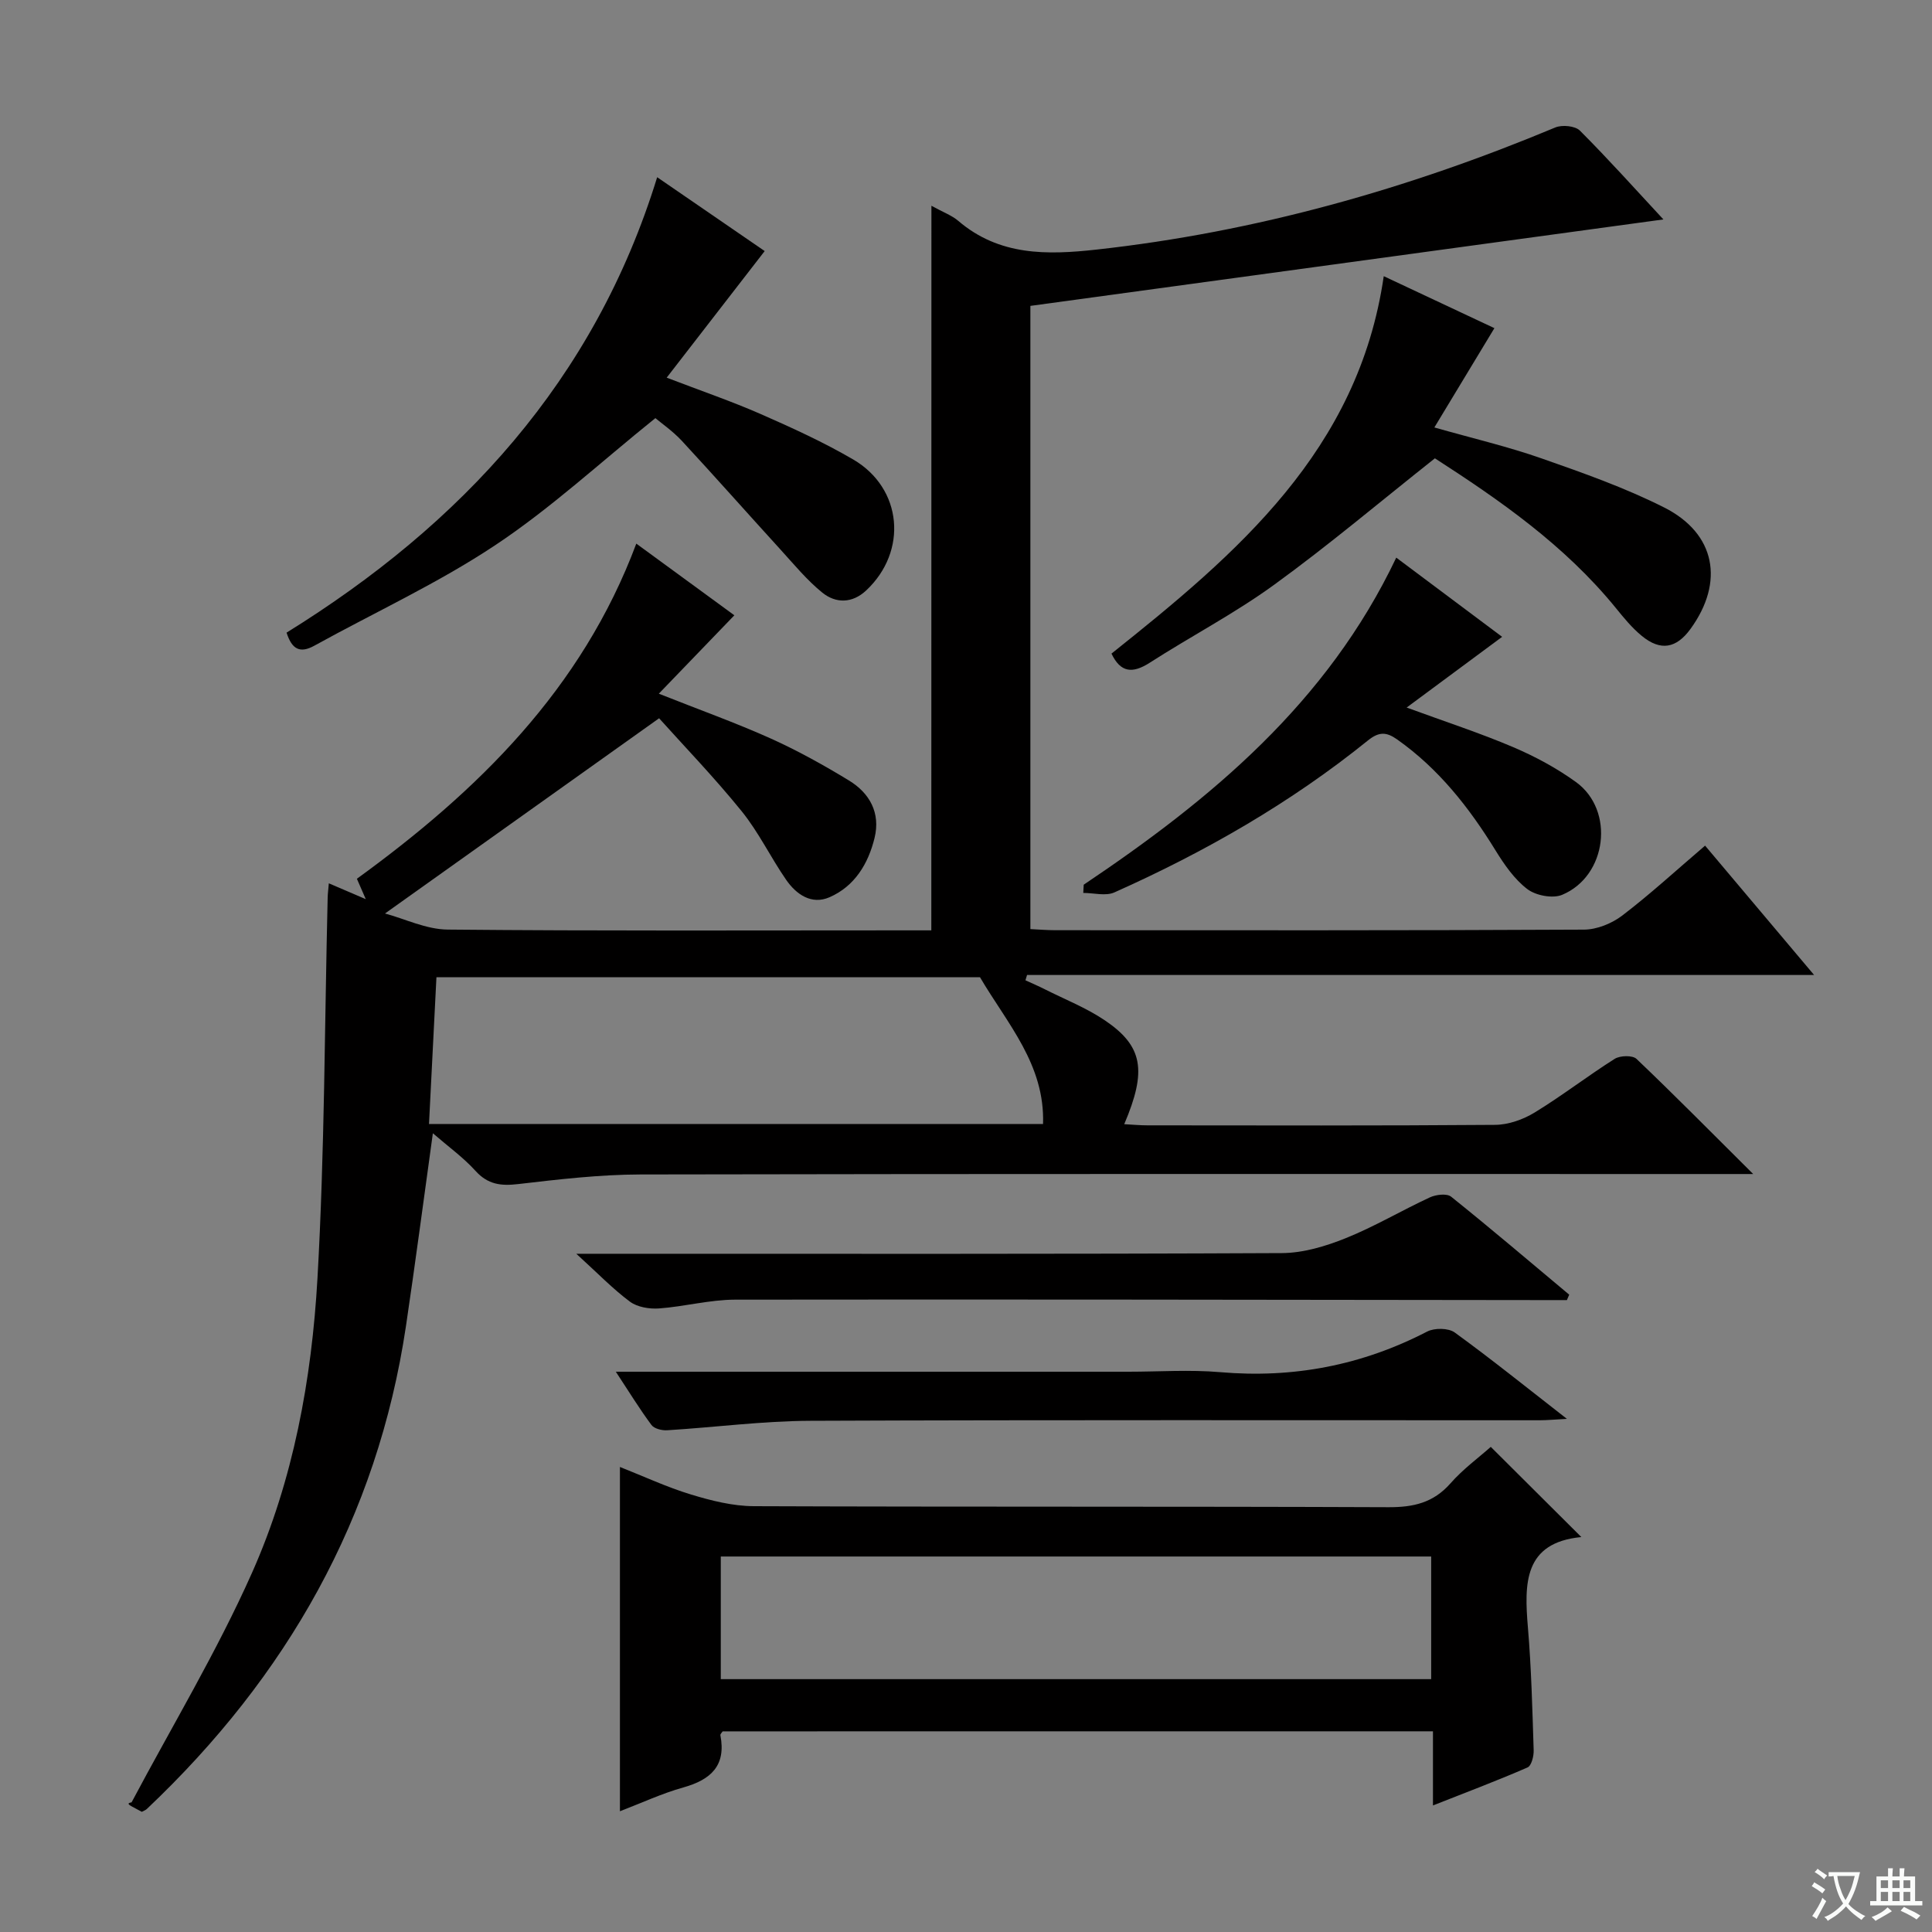 <svg enable-background="new 0 0 400 400" viewBox="0 0 400 400" xmlns="http://www.w3.org/2000/svg"><rect x="0" y="0" width="400" height="400" fill="#808080" stroke="none"/><path d="m377.9 391.2c-.2.3-.4.5-.6.8-.7-.6-1.4-1-2.2-1.5.2-.3.4-.5.5-.8.6.4 1.4.8 2.3 1.5zm-1.8 6.1c-.2-.2-.5-.4-.9-.6.4-.6.8-1.2 1.2-1.9s.7-1.3.9-1.9c.3.3.5.5.8.7-.7 1.3-1.4 2.6-2 3.7zm2.2-9c-.3.3-.5.5-.6.8-.6-.6-1.3-1.1-2-1.5.3-.3.5-.5.6-.7.6.5 1.3.9 2 1.4zm.3.2v-.9h2 4.5c-.3 1.3-.6 2.5-1 3.6s-.9 2.1-1.4 3c.4.5 1 1 1.6 1.4s1.2.8 1.9 1.1c-.3.2-.5.4-.8.8-.4-.3-1-.7-1.6-1.2s-1.2-1.1-1.6-1.6c-.5.6-1.1 1.1-1.7 1.6s-1.4.9-2.1 1.4c-.1-.3-.3-.5-.7-.8.6-.2 1.2-.5 1.9-1s1.4-1.1 2-1.8c-.5-.8-.9-1.6-1.2-2.5s-.6-2-.8-3.2c-.4.1-.7.1-1 .1zm2.5 2.7c.3 1 .7 1.7 1 2.2.3-.5.6-1.1 1-2s.6-1.9.9-3h-3.2-.4c.1.9.3 1.8.7 2.8z" fill="#fafbfa"/><path d="m396.5 388.5v1.5 3.6h1.5v.9c-.4 0-1 0-1.7 0h-7.9c-.5 0-.9 0-1.2 0v-.9h1.3v-3.5c0-.7 0-1.2 0-1.6h2.4c0-.8 0-1.4 0-1.7h1c0 .3-.1.8-.1 1.7h1.5c0-.8 0-1.4 0-1.7h1c0 .3-.1.9-.1 1.7zm-8.2 9.2c-.2-.3-.5-.5-.8-.8.8-.3 1.4-.6 1.9-.9s1-.7 1.4-1.1c.3.3.6.5.9.8-1.6 1-2.8 1.6-3.4 2zm2.6-6.8v-1.6h-1.5v1.6zm0 2.7v-1.9h-1.5v1.9zm2.4-2.7v-1.6h-1.5v1.6zm0 2.7v-1.9h-1.5v1.9zm.2 2 .7-.8c.4.2.9.5 1.6.8s1.3.7 1.8 1c-.3.3-.5.5-.8.8-.4-.3-1.5-1-3.3-1.8zm2-4.7v-1.6h-1.4v1.6zm0 2.7v-1.9h-1.4v1.9z" fill="#fafbfa"/><g fill="#010000"><path d="m192.84 42.6c2.46 1.36 4.23 1.99 5.56 3.13 8.5 7.26 18.37 7.08 28.66 5.94 32.94-3.64 64.44-12.54 94.95-25.28 1.41-.59 4.1-.33 5.08.64 5.87 5.87 11.41 12.06 17.3 18.4-43.97 6-87.54 11.95-131.06 17.9v129.03c1.87.09 3.5.23 5.12.23 36.49.01 72.98.07 109.48-.12 2.69-.01 5.79-1.27 7.96-2.93 5.79-4.42 11.17-9.37 17.13-14.46 7.48 8.88 14.72 17.47 22.57 26.78-54.92 0-108.93 0-162.95 0-.11.37-.22.73-.33 1.1 1.35.62 2.71 1.2 4.03 1.87 4.15 2.09 8.54 3.82 12.36 6.39 7.95 5.35 8.79 10.42 4.06 21.53 1.69.09 3.25.24 4.8.24 23.99.02 47.99.09 71.98-.1 2.76-.02 5.81-1.1 8.2-2.56 5.67-3.46 10.95-7.56 16.57-11.11 1.12-.7 3.7-.77 4.52.02 7.82 7.45 15.41 15.14 24.15 23.83-3.18 0-5.06 0-6.94 0-74.48 0-148.97-.06-223.45.09-8.44.02-16.9 1.01-25.3 1.99-3.58.42-6.28.1-8.85-2.74-2.51-2.77-5.61-5-8.82-7.78-1.91 13.77-3.63 26.86-5.57 39.92-5.92 39.74-24.71 72.6-53.66 99.99-.23.22-.57.33-1.03.58-.63-.34-1.35-.72-2.06-1.11-.58-.33-1.16-.68-.06-.85 8.39-15.81 17.68-31.23 24.94-47.54 8.56-19.24 12.36-40.06 13.55-60.99 1.49-26.23 1.47-52.54 2.11-78.81.02-.81.13-1.61.24-2.94 2.49 1.07 4.69 2.01 7.65 3.28-.78-1.78-1.25-2.86-1.84-4.22 25.03-18.17 46.58-39.24 57.85-69.39 7.12 5.21 13.78 10.08 20.3 14.84-5.12 5.31-10.09 10.47-15.64 16.23 8.49 3.37 15.94 6.03 23.13 9.26 5.58 2.51 10.98 5.51 16.22 8.7 4.31 2.62 6.58 6.72 5.32 11.9-1.31 5.36-4.12 10.01-9.32 12.28-3.72 1.63-6.89-.57-8.99-3.61-3.21-4.64-5.68-9.84-9.21-14.2-5.69-7.03-12-13.56-17.09-19.24-19.54 13.92-37.79 26.92-56.75 40.42 4.07 1.09 8.52 3.29 12.99 3.33 31.49.3 62.99.16 94.48.16h5.64c.02-50.18.02-99.63.02-150.02zm-102.48 159.73c-.53 10.36-1.03 20.23-1.54 30.38h127.13c.42-12.31-7.42-20.79-13.05-30.38-37.02 0-74.33 0-112.54 0z"/><path d="m308.65 299.56c6.36 6.33 12.34 12.29 18.75 18.67-11.94 1.15-11.83 9.6-11.06 18.75.71 8.44.92 16.93 1.19 25.4.04 1.21-.46 3.2-1.27 3.55-6.21 2.71-12.56 5.1-19.58 7.87 0-5.48 0-10.23 0-15.35-49.38 0-98.22 0-147.06.01-.17.27-.52.57-.47.8 1.22 6.3-1.97 9.21-7.67 10.81-4.43 1.24-8.66 3.22-13.13 4.93 0-23.79 0-47.26 0-71.28 4.9 1.93 9.7 4.18 14.71 5.7 4.2 1.28 8.66 2.4 13.01 2.42 43.8.17 87.61.03 131.41.21 5.15.02 9.27-.91 12.8-4.91 2.61-2.98 5.89-5.37 8.37-7.58zm-159.42 48.09h147.08c0-8.62 0-16.88 0-25.39-49.13 0-97.99 0-147.08 0z"/><path d="m135.69 86.57c-11.35 9.12-21.64 18.66-33.18 26.32-11.85 7.88-24.94 13.89-37.44 20.8-2.96 1.63-4.63.76-5.74-2.71 36.15-22.39 63.75-52.16 76.73-94.29 7.8 5.36 15.16 10.41 22.26 15.29-6.72 8.68-13.28 17.15-20.29 26.21 7.17 2.75 13.4 4.88 19.41 7.51 6.52 2.86 13.05 5.84 19.19 9.42 10.23 5.97 11.36 19.02 2.7 27.13-2.89 2.7-6.29 2.71-9.1.43-3.19-2.59-5.85-5.84-8.64-8.9-6.83-7.49-13.55-15.09-20.44-22.53-1.88-2.01-4.22-3.63-5.46-4.68z"/><path d="m230.12 135.32c25.97-20.69 51.13-42.02 56.37-78.14 7.72 3.62 15.5 7.28 22.91 10.76-4.07 6.74-8.07 13.35-12.43 20.56 8.02 2.28 15.26 3.97 22.23 6.42 8.6 3.01 17.27 6.07 25.37 10.16 10.66 5.39 12.47 15.43 5.44 25.12-2.94 4.05-6.2 4.65-10.09 1.46-2.04-1.67-3.75-3.77-5.42-5.83-10.57-12.97-24.05-22.32-37.42-30.94-11.35 8.99-22.03 18.02-33.31 26.2-8.18 5.94-17.24 10.66-25.76 16.14-3.53 2.25-6 2.06-7.89-1.91z"/><path d="m224.37 183.17c26.37-17.7 50.42-37.65 64.71-67.72 7.61 5.69 14.84 11.11 21.92 16.4-6.59 4.88-12.87 9.53-19.77 14.64 8.16 2.99 15.23 5.29 22.04 8.19 4.55 1.94 9.01 4.34 13.01 7.23 8.1 5.85 6.45 19.49-2.87 23.36-1.96.81-5.44.14-7.19-1.19-2.68-2.04-4.77-5.07-6.58-8-5.46-8.88-11.78-16.92-20.38-22.99-2.17-1.53-3.71-1.67-6.04.21-16.01 12.93-33.74 23.09-52.49 31.46-1.81.81-4.28.11-6.45.11.04-.57.06-1.13.09-1.7z"/><path d="m324.41 269.17c-1.97 0-3.94 0-5.91 0-55.44-.06-110.88-.17-166.32-.09-5.25.01-10.48 1.44-15.75 1.82-1.99.14-4.47-.27-6-1.4-3.53-2.62-6.63-5.84-11.11-9.92h7.22c46.28 0 92.57.08 138.85-.14 4.43-.02 9.06-1.41 13.23-3.09 5.98-2.4 11.57-5.74 17.43-8.45 1.26-.58 3.5-.85 4.39-.14 8.26 6.62 16.33 13.5 24.45 20.29-.16.39-.32.76-.48 1.12z"/><path d="m127.5 284h106.12c6.33 0 12.7-.45 18.99.09 15.15 1.31 29.36-1.41 42.86-8.4 1.52-.79 4.41-.76 5.72.19 7.63 5.54 14.98 11.47 23.22 17.88-2.5.13-4.07.29-5.64.29-50.33.01-100.66-.1-150.99.11-9.88.04-19.76 1.35-29.64 1.96-1.09.07-2.69-.32-3.26-1.09-2.44-3.28-4.59-6.79-7.38-11.03z"/></g></svg>